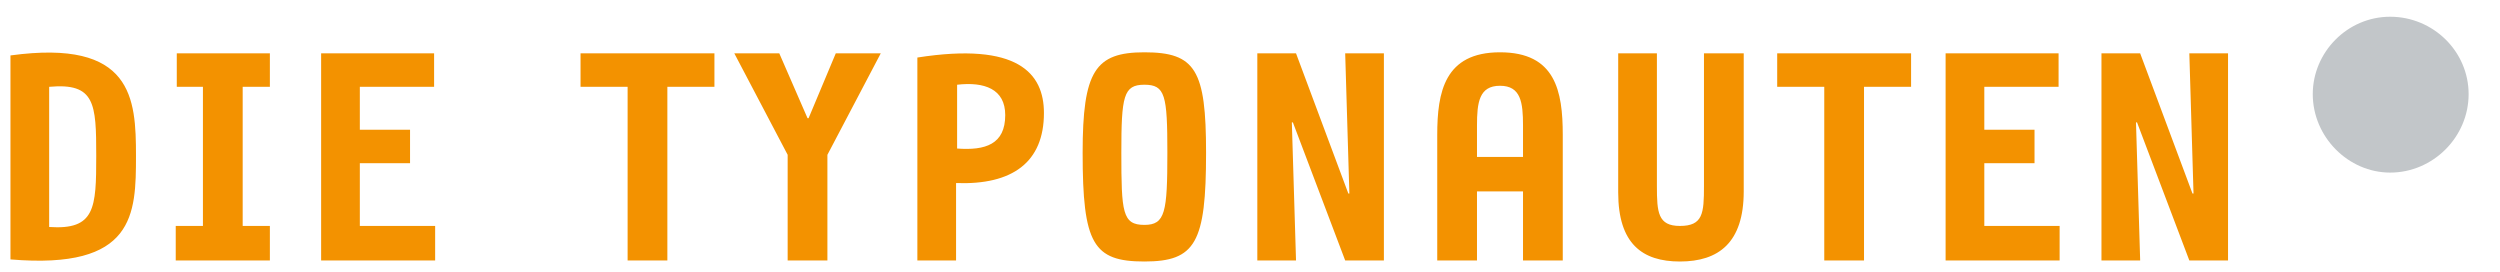 <?xml version="1.0" encoding="utf-8"?>
<!-- Generator: Adobe Illustrator 23.0.2, SVG Export Plug-In . SVG Version: 6.00 Build 0)  -->
<svg version="1.1" id="Ebene_1" xmlns="http://www.w3.org/2000/svg" xmlns:xlink="http://www.w3.org/1999/xlink" x="0px" y="0px"
	 viewBox="0 0 239 26" style="enable-background:new 0 0 239 26;" xml:space="preserve">
<style type="text/css">
	.st0{clip-path:url(#SVGID_2_);fill:#C2C6C9;}
	.st1{clip-path:url(#SVGID_2_);fill:#F39200;}
</style>
<g>
	<defs>
		<rect id="SVGID_1_" x="1" y="1.6" width="235" height="23.4"/>
	</defs>
	<clipPath id="SVGID_2_">
		<use xlink:href="#SVGID_1_"  style="overflow:visible;"/>
	</clipPath>
	<path class="st0" d="M236,9c0-4.1-3.4-7.4-7.5-7.4c-4.1,0-7.4,3.4-7.4,7.4c0,4.1,3.4,7.5,7.4,7.5C232.6,16.5,236,13.1,236,9"/>
	<path class="st1" d="M213,24.9V5.1h-3.7l0.4,13.4h-0.1l-5-13.4h-3.7v19.8h3.7l-0.4-13.2h0.1l5,13.2H213z M196.9,24.9v-3.3h-7.2v-6
		h4.8v-3.2h-4.8V8.3h7.1V5.1h-10.8v19.8H196.9z M182.7,8.3V5.1h-12.8v3.2h4.5v16.6h3.8V8.3H182.7z M166.7,18.3V5.1h-3.8v12.7
		c0,2.6-0.1,3.8-2.3,3.8c-2.1,0-2.2-1.3-2.2-3.8V5.1h-3.7v13.3c0,4.9,2.3,6.6,5.9,6.6C164.3,25,166.7,23.2,166.7,18.3 M145.6,12V15
		h-4.4V12c0-2.2,0.2-3.8,2.2-3.8C145.4,8.2,145.6,9.8,145.6,12 M149.4,24.9v-12c0-4.2-0.7-7.9-6-7.9c-5.3,0-6,3.8-6,7.9v12h3.8v-6.6
		h4.4v6.6H149.4z M132.3,24.9V5.1h-3.7l0.4,13.4h-0.1l-5-13.4h-3.7v19.8h3.7l-0.4-13.2h0.1l5,13.2H132.3z M111.6,14.6
		c0,5.7-0.2,6.9-2.2,6.9c-2.1,0-2.2-1.2-2.2-6.9c0-5.4,0.2-6.5,2.2-6.5C111.4,8.1,111.6,9.1,111.6,14.6 M115.3,14.6
		c0-7.9-1-9.6-5.9-9.6c-4.7,0-5.9,1.8-5.9,9.6c0,8.7,1,10.4,5.9,10.4C114.3,25,115.3,23.2,115.3,14.6 M96.1,11
		c0,2.8-1.9,3.4-4.6,3.2V8.1C94.1,7.8,96.1,8.5,96.1,11 M99.8,10.8c0-3.8-2.5-6.8-12.1-5.3v19.4h3.7v-7.4
		C96.8,17.7,99.8,15.5,99.8,10.8 M84.2,5.1h-4.3l-2.6,6.2h-0.1l-2.7-6.2h-4.3l5.1,9.7v10.1h3.8V14.8L84.2,5.1z M68.3,8.3V5.1H55.5
		v3.2H60v16.6h3.8V8.3H68.3z M41.6,24.9v-3.3h-7.2v-6h4.8v-3.2h-4.8V8.3h7.1V5.1H30.7v19.8H41.6z M25.8,24.9v-3.3h-2.6V8.3h2.6V5.1
		h-8.9v3.2h2.5v13.3h-2.6v3.3H25.8z M9.2,14.9c0,5-0.1,7.1-4.5,6.8V8.3C9.1,7.9,9.2,9.9,9.2,14.9 M13,14.9C13,9.4,12.7,3.7,1,5.3
		v19.5C12.9,25.8,13,20.5,13,14.9"/>
</g>
</svg>
